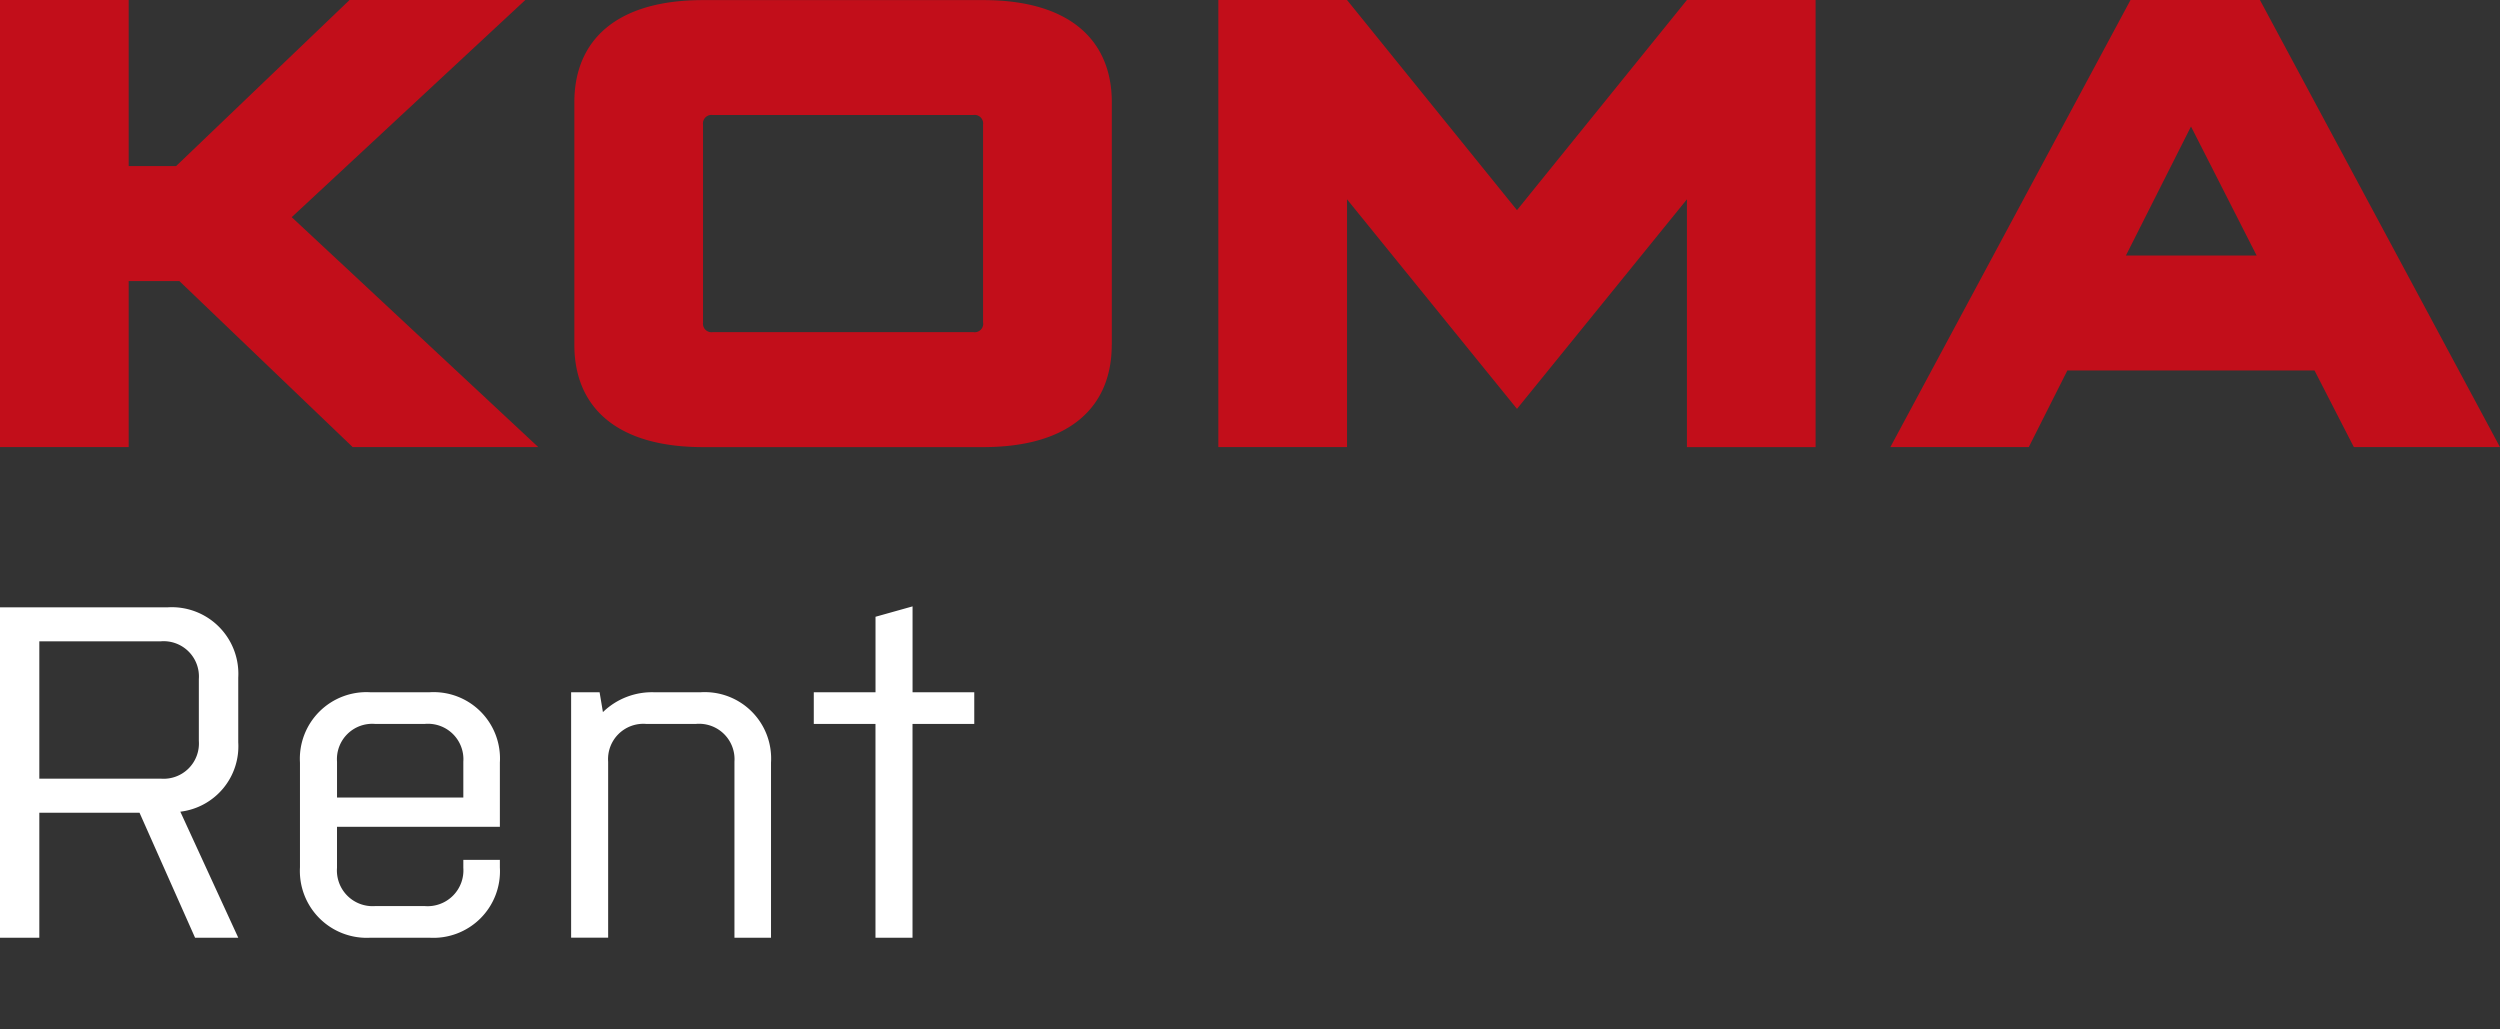<svg xmlns="http://www.w3.org/2000/svg" width="136" height="56"><rect width="100%" height="100%" fill="#333333" stroke="none"/><path data-name="Tvar 3" d="M136 24.324L122.94 0h-7.04l-13.064 24.322h7.529l2.1-4.169h13.444l2.14 4.169H136zM122.76 13.9h-7.11l3.54-7.019 3.57 7.019zM91.769 24.323h7V0h-7l-9.245 11.432L73.278 0h-7v24.322h7V10.843l9.246 11.4 9.245-11.4v13.481zm-31.286-5.559v-13.2c0-3.335-2.241-5.559-7-5.559H38.245c-4.762 0-7 2.224-7 5.559v13.2c0 3.336 2.242 5.559 7 5.559h15.234c4.763 0 7-2.223 7-5.559zm-7-1.216a.462.462 0 0 1-.525.521H38.77a.463.463 0 0 1-.525-.521V6.778a.463.463 0 0 1 .525-.522h14.184a.462.462 0 0 1 .525.522v10.771zm-24.2 6.775L15.869 11.814 28.577 0h-9.561L9.581 9.034H7V0H0v24.322h7v-9.033h2.757l9.43 9.033h10.087z" fill-rule="evenodd" fill="#c20e1a"/><path data-name="Tvar 7" d="M12.961 40.382v-3.518a3.622 3.622 0 0 0-3.848-3.825H-.006v17.972h2.145v-6.8h5.45l3.022 6.8h2.35L9.81 44.156a3.583 3.583 0 0 0 3.151-3.774zm-2.144-.077a1.92 1.92 0 0 1-2.066 2.054H2.139v-7.472h6.612a1.92 1.92 0 0 1 2.066 2.054v3.364zm14.388 6.47v.437a1.947 1.947 0 0 1-2.092 2.079H20.4a1.94 1.94 0 0 1-2.067-2.079v-2.234h8.86v-3.492a3.609 3.609 0 0 0-3.848-3.826h-3.177a3.623 3.623 0 0 0-3.85 3.826v5.7a3.636 3.636 0 0 0 3.85 3.825h3.177a3.622 3.622 0 0 0 3.848-3.825v-.411h-1.989zm-6.871-5.34a1.921 1.921 0 0 1 2.067-2.054h2.712a1.927 1.927 0 0 1 2.092 2.054v1.951h-6.871v-1.951zm23.609 9.576v-9.525a3.609 3.609 0 0 0-3.848-3.826h-2.48a3.825 3.825 0 0 0-2.816 1.079l-.181-1.079h-1.549v13.351h2.014v-9.576a1.921 1.921 0 0 1 2.067-2.054h2.712a1.927 1.927 0 0 1 2.092 2.054v9.576h1.989zm2.325-11.63h3.358v11.63h2.015v-11.63H53V37.66h-3.357v-4.673l-2.015.565v4.108H44.27v1.721z" fill="#fff" fill-rule="evenodd"/></svg>